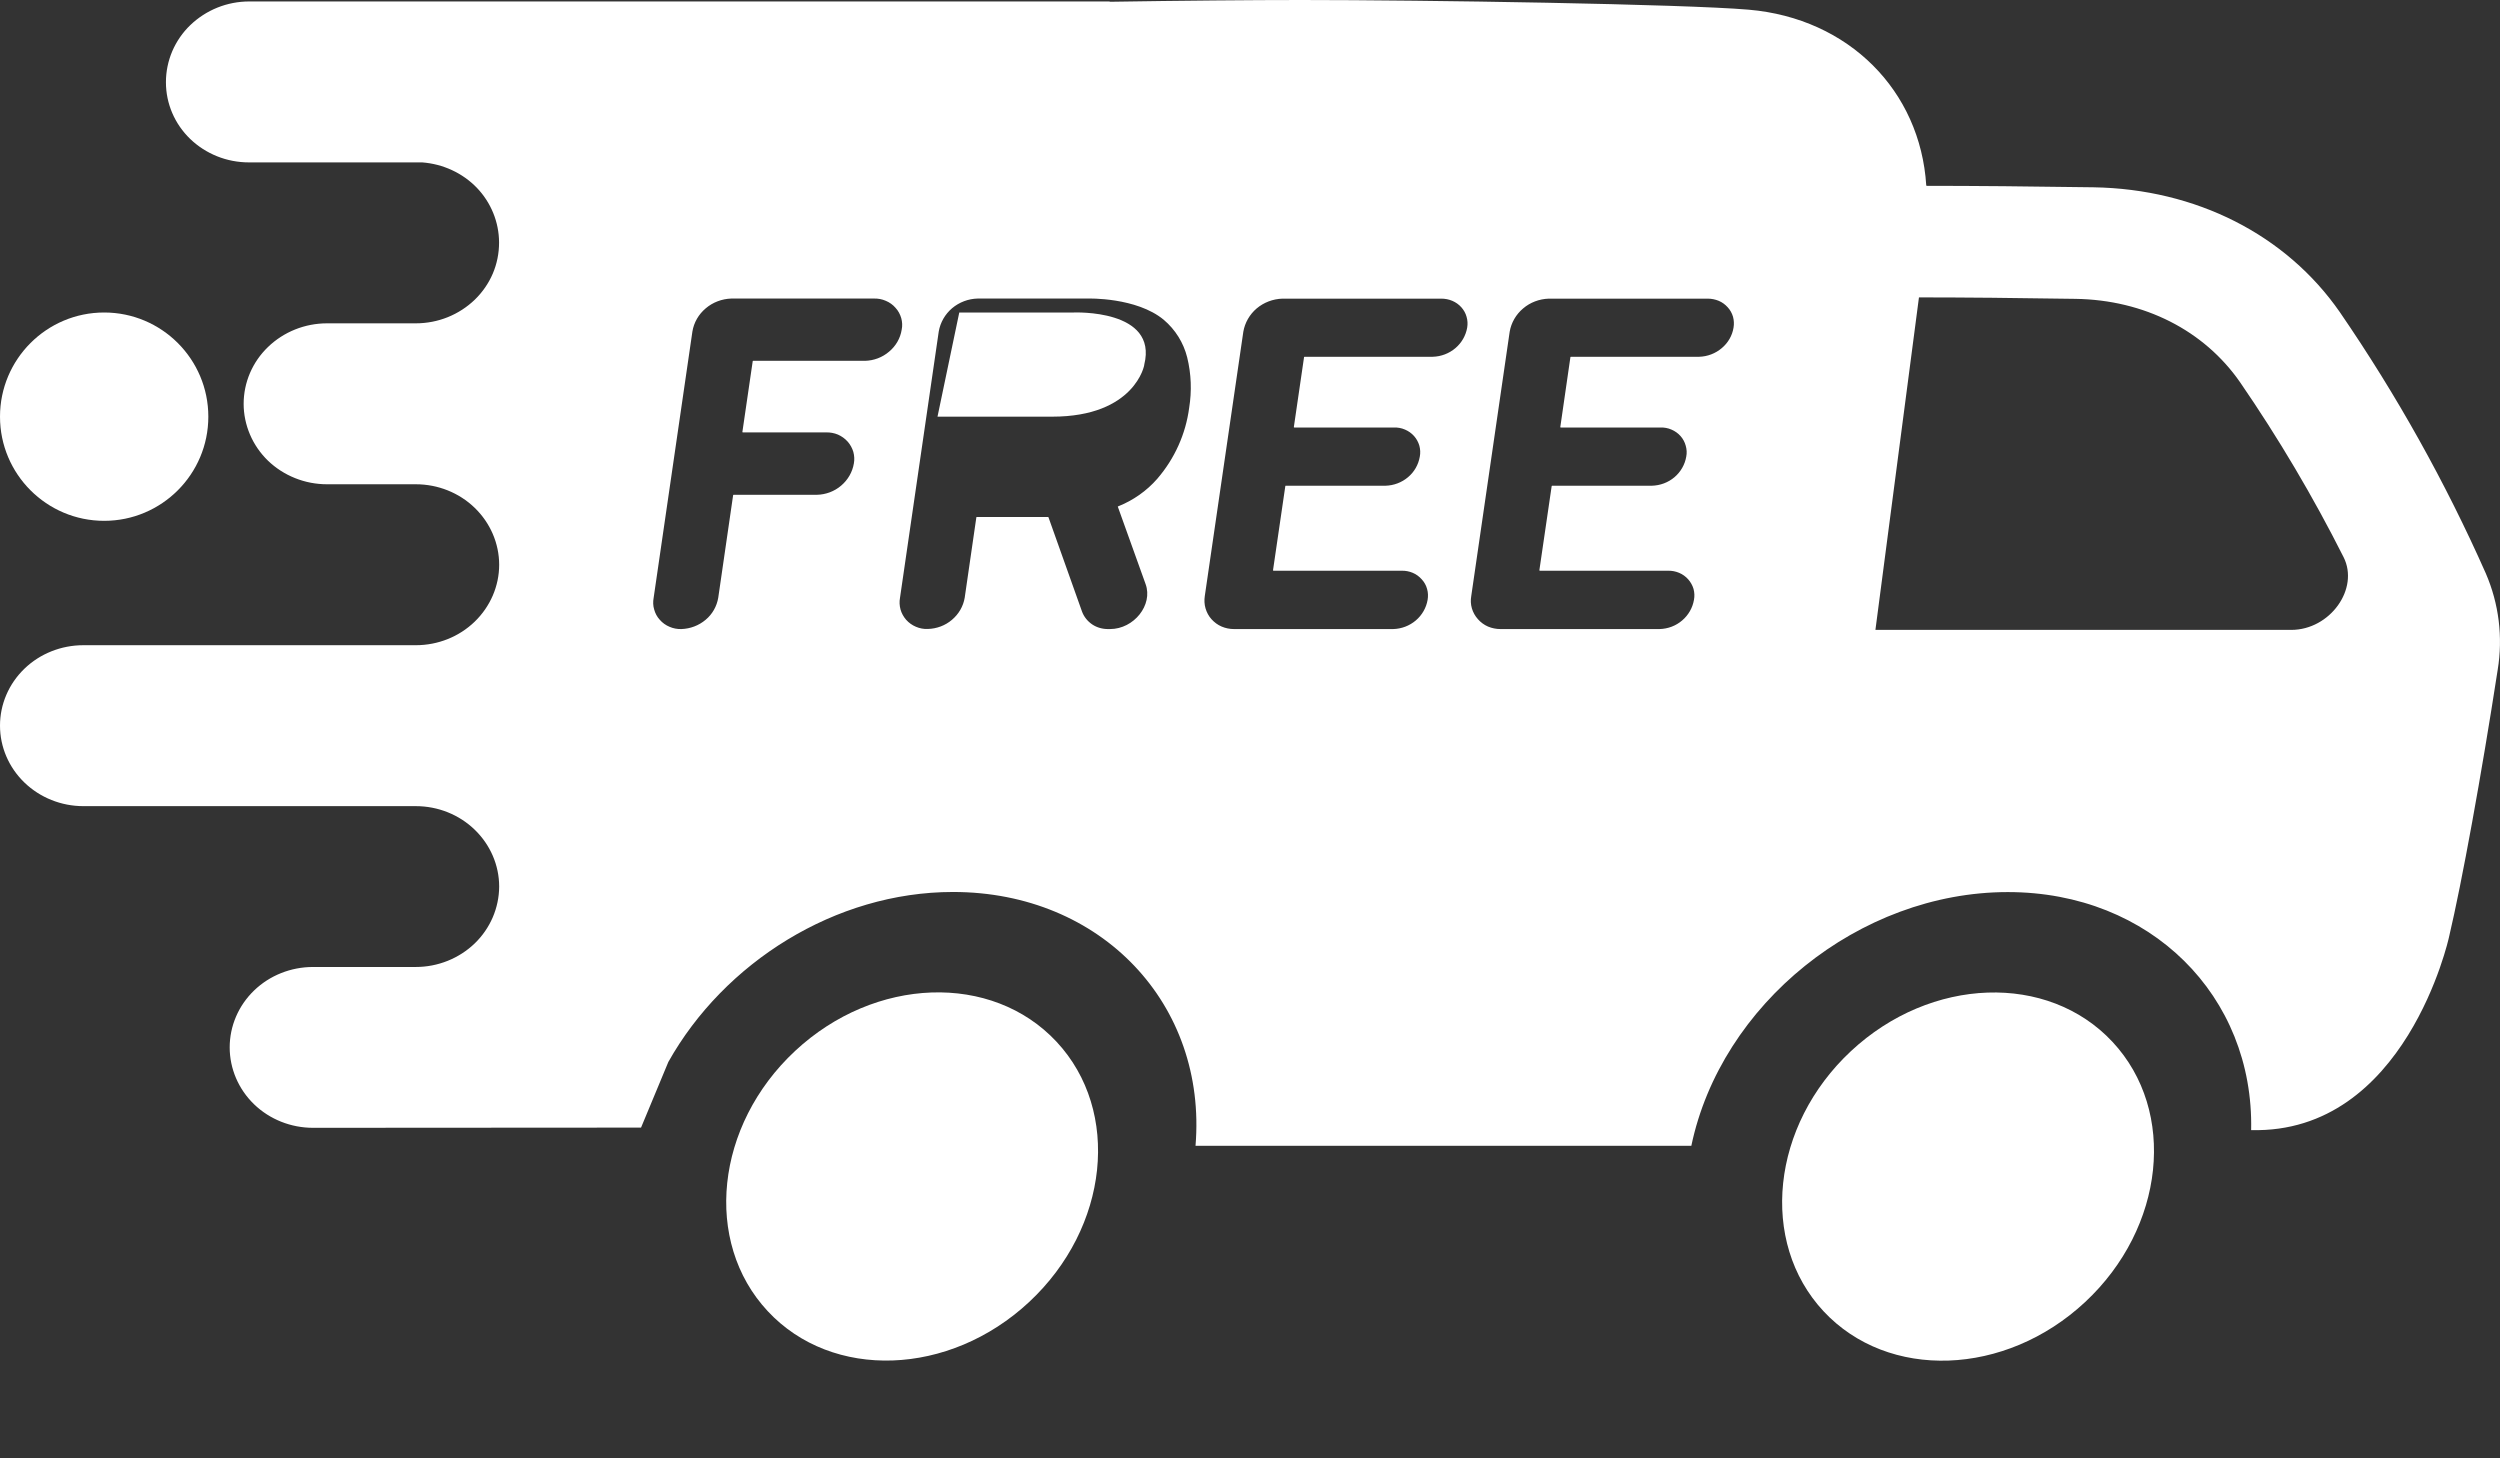 <svg xmlns="http://www.w3.org/2000/svg" width="24" height="14" viewBox="0 0 24 14" fill="none"><rect x="0" y="0" width="24" height="14" fill="#333333" stroke="none"/><path d="M9.88 12.499C10.646 11.785 10.764 10.667 10.143 10.001C9.523 9.336 8.399 9.375 7.633 10.089C6.867 10.803 6.749 11.921 7.37 12.587C7.99 13.253 9.114 13.213 9.88 12.499Z" fill="white"></path><path d="M20.017 12.5C20.783 11.786 20.901 10.668 20.28 10.002C19.66 9.337 18.536 9.376 17.77 10.09C17.004 10.804 16.886 11.922 17.506 12.588C18.127 13.254 19.251 13.214 20.017 12.5Z" fill="white"></path><path d="M2 4C2 3.448 1.552 3 1 3C0.448 3 0 3.448 0 4C0 4.552 0.448 5 1 5C1.552 5 2 4.552 2 4Z" fill="white"></path><path d="M16.237 10.999C16.521 9.642 17.848 8.564 19.275 8.564C20.648 8.564 21.638 9.564 21.611 10.849C23.096 10.887 23.51 8.998 23.51 8.998C23.635 8.469 23.822 7.44 23.978 6.429C24.029 6.117 23.99 5.797 23.864 5.505C23.476 4.63 23.007 3.79 22.462 2.996C21.947 2.254 21.083 1.814 20.097 1.798C19.509 1.789 18.931 1.784 18.495 1.784L18.492 1.78C18.435 0.872 17.75 0.176 16.788 0.093C16.161 0.039 13.681 0 12.491 0C12.018 0 11.339 0.006 10.653 0.017V0.014H10.647H2.393C2.288 0.014 2.184 0.034 2.087 0.073C1.99 0.112 1.902 0.169 1.827 0.241C1.753 0.312 1.694 0.398 1.654 0.491C1.614 0.585 1.593 0.686 1.593 0.787V0.791C1.593 0.995 1.677 1.19 1.826 1.334C1.976 1.478 2.178 1.559 2.389 1.559H4.053C4.253 1.574 4.441 1.661 4.578 1.803C4.714 1.945 4.79 2.132 4.791 2.326V2.33C4.791 2.431 4.771 2.532 4.731 2.626C4.691 2.72 4.632 2.805 4.558 2.877C4.483 2.949 4.395 3.006 4.298 3.045C4.201 3.084 4.097 3.104 3.992 3.104H3.139C2.927 3.104 2.723 3.186 2.573 3.331C2.423 3.475 2.339 3.672 2.339 3.877C2.339 3.978 2.36 4.078 2.4 4.172C2.44 4.266 2.499 4.351 2.573 4.423C2.647 4.494 2.735 4.551 2.833 4.59C2.93 4.629 3.034 4.649 3.139 4.649H3.992C4.204 4.649 4.407 4.73 4.557 4.875C4.707 5.02 4.792 5.217 4.792 5.422C4.792 5.626 4.707 5.823 4.557 5.968C4.407 6.113 4.204 6.194 3.992 6.194H0.8C0.588 6.194 0.384 6.275 0.234 6.42C0.084 6.565 0 6.761 0 6.966C0 7.171 0.084 7.367 0.234 7.512C0.384 7.657 0.588 7.739 0.8 7.739H3.992C4.204 7.739 4.407 7.82 4.557 7.965C4.707 8.11 4.792 8.306 4.792 8.511C4.791 8.716 4.707 8.912 4.557 9.057C4.407 9.201 4.204 9.283 3.992 9.283H3.005C2.793 9.283 2.589 9.364 2.439 9.509C2.289 9.654 2.205 9.85 2.205 10.055C2.205 10.259 2.289 10.456 2.439 10.601C2.589 10.746 2.793 10.827 3.005 10.827L6.154 10.825L6.416 10.195C6.952 9.24 8.019 8.563 9.149 8.563C10.575 8.563 11.589 9.642 11.477 11H16.236M8.303 3.464H7.23C7.229 3.464 7.228 3.465 7.227 3.465C7.227 3.466 7.226 3.467 7.226 3.468L7.127 4.146C7.127 4.147 7.127 4.147 7.127 4.148C7.127 4.148 7.127 4.149 7.128 4.149C7.128 4.15 7.129 4.15 7.129 4.15C7.13 4.151 7.13 4.151 7.131 4.151H7.93C7.969 4.15 8.008 4.157 8.044 4.172C8.08 4.188 8.111 4.21 8.137 4.239C8.163 4.268 8.181 4.302 8.192 4.338C8.202 4.375 8.204 4.413 8.197 4.45C8.183 4.532 8.14 4.607 8.075 4.662C8.011 4.717 7.928 4.748 7.843 4.75H7.043C7.042 4.75 7.041 4.751 7.04 4.751C7.039 4.752 7.039 4.753 7.038 4.754L6.895 5.739C6.881 5.821 6.839 5.896 6.774 5.95C6.709 6.005 6.627 6.036 6.541 6.039C6.502 6.04 6.463 6.033 6.427 6.017C6.391 6.002 6.359 5.979 6.334 5.95C6.308 5.922 6.29 5.888 6.28 5.851C6.269 5.815 6.268 5.776 6.275 5.739L6.647 3.183C6.661 3.096 6.707 3.017 6.775 2.96C6.843 2.902 6.93 2.869 7.021 2.866H8.39C8.429 2.865 8.468 2.872 8.504 2.888C8.54 2.903 8.572 2.926 8.597 2.955C8.623 2.983 8.641 3.017 8.652 3.054C8.662 3.09 8.664 3.129 8.656 3.166C8.643 3.248 8.6 3.322 8.535 3.376C8.471 3.431 8.389 3.462 8.303 3.464ZM11.172 3.07C11.284 3.165 11.362 3.291 11.397 3.431C11.436 3.59 11.442 3.754 11.416 3.915C11.383 4.166 11.277 4.402 11.11 4.596C11.008 4.713 10.878 4.804 10.732 4.862C10.731 4.862 10.731 4.863 10.731 4.864C10.731 4.865 10.731 4.866 10.732 4.867L10.998 5.608C11.07 5.807 10.886 6.039 10.656 6.039H10.642C10.586 6.04 10.531 6.025 10.486 5.995C10.44 5.964 10.405 5.92 10.387 5.87L10.065 4.965C10.065 4.964 10.064 4.964 10.063 4.964C10.062 4.963 10.062 4.963 10.061 4.963H9.377C9.376 4.963 9.375 4.963 9.375 4.964C9.374 4.964 9.373 4.965 9.373 4.966L9.261 5.739C9.247 5.821 9.204 5.895 9.139 5.95C9.075 6.005 8.992 6.036 8.907 6.038C8.867 6.04 8.828 6.032 8.793 6.017C8.757 6.002 8.725 5.979 8.699 5.95C8.674 5.921 8.655 5.887 8.645 5.851C8.635 5.814 8.633 5.776 8.64 5.739L9.012 3.182C9.027 3.096 9.072 3.017 9.14 2.959C9.209 2.901 9.296 2.868 9.387 2.866H10.445C10.445 2.866 10.909 2.852 11.172 3.07ZM14.085 3.145C14.072 3.221 14.032 3.291 13.972 3.342C13.912 3.393 13.835 3.423 13.754 3.425H12.523C12.522 3.425 12.521 3.425 12.521 3.426C12.52 3.426 12.519 3.427 12.519 3.428L12.421 4.099C12.421 4.1 12.421 4.1 12.421 4.101C12.421 4.101 12.421 4.102 12.422 4.102C12.422 4.103 12.423 4.103 12.423 4.103C12.424 4.103 12.424 4.104 12.425 4.104H13.381C13.418 4.103 13.454 4.109 13.488 4.124C13.521 4.138 13.551 4.159 13.575 4.186C13.599 4.213 13.616 4.245 13.626 4.279C13.635 4.313 13.637 4.349 13.63 4.384C13.617 4.46 13.578 4.53 13.517 4.581C13.457 4.632 13.38 4.661 13.3 4.663H12.343C12.342 4.664 12.341 4.664 12.34 4.664C12.339 4.665 12.339 4.666 12.339 4.667L12.221 5.474C12.221 5.476 12.222 5.477 12.222 5.477C12.223 5.478 12.224 5.479 12.225 5.479H13.456C13.492 5.478 13.529 5.485 13.562 5.499C13.596 5.513 13.625 5.535 13.649 5.562C13.673 5.588 13.691 5.62 13.7 5.654C13.71 5.688 13.711 5.724 13.705 5.759C13.692 5.835 13.652 5.905 13.592 5.956C13.531 6.008 13.454 6.037 13.374 6.039H11.847C11.806 6.039 11.765 6.031 11.728 6.015C11.69 5.999 11.657 5.974 11.63 5.944C11.603 5.914 11.584 5.878 11.573 5.84C11.562 5.802 11.56 5.762 11.566 5.722L11.936 3.184C11.951 3.098 11.996 3.019 12.064 2.961C12.133 2.903 12.22 2.87 12.311 2.867H13.837C13.873 2.867 13.909 2.874 13.942 2.888C13.975 2.902 14.005 2.923 14.029 2.95C14.052 2.976 14.07 3.007 14.079 3.041C14.089 3.075 14.091 3.11 14.085 3.145ZM16.642 3.145C16.63 3.221 16.59 3.291 16.529 3.342C16.469 3.393 16.392 3.423 16.312 3.425H15.081C15.08 3.425 15.079 3.425 15.078 3.426C15.077 3.426 15.077 3.427 15.076 3.428L14.979 4.099C14.979 4.1 14.979 4.1 14.979 4.101C14.979 4.101 14.979 4.102 14.98 4.102C14.98 4.103 14.98 4.103 14.981 4.103C14.982 4.103 14.982 4.104 14.983 4.104H15.939C15.976 4.103 16.012 4.109 16.046 4.124C16.079 4.138 16.109 4.159 16.133 4.186C16.157 4.213 16.174 4.245 16.183 4.279C16.193 4.313 16.195 4.349 16.188 4.384C16.175 4.46 16.135 4.53 16.075 4.581C16.015 4.632 15.938 4.661 15.857 4.663H14.9C14.899 4.664 14.898 4.664 14.898 4.664C14.897 4.665 14.896 4.666 14.896 4.667L14.778 5.474C14.778 5.476 14.779 5.477 14.78 5.477C14.78 5.478 14.781 5.479 14.783 5.479H16.013C16.049 5.478 16.086 5.485 16.119 5.499C16.153 5.513 16.183 5.535 16.207 5.562C16.23 5.588 16.248 5.62 16.258 5.654C16.267 5.688 16.269 5.724 16.262 5.759C16.249 5.835 16.209 5.905 16.149 5.956C16.089 6.008 16.012 6.037 15.931 6.039H14.405C14.364 6.039 14.323 6.031 14.285 6.015C14.248 5.999 14.214 5.974 14.188 5.944C14.161 5.914 14.141 5.878 14.13 5.84C14.119 5.802 14.117 5.762 14.124 5.722L14.493 3.184C14.508 3.098 14.553 3.019 14.622 2.961C14.69 2.903 14.777 2.87 14.868 2.867H16.394C16.43 2.867 16.466 2.874 16.5 2.888C16.533 2.902 16.562 2.923 16.586 2.95C16.61 2.976 16.627 3.007 16.637 3.041C16.646 3.075 16.648 3.11 16.642 3.145ZM18.422 2.855C18.84 2.855 19.381 2.86 19.925 2.869C20.583 2.879 21.159 3.171 21.505 3.67C21.874 4.207 22.206 4.768 22.498 5.348C22.652 5.652 22.368 6.047 21.996 6.047H18.004L18.422 2.855Z" fill="white"></path><path d="M10.101 4H9L9.209 3H10.31C10.31 3 11.118 2.966 10.985 3.5C10.989 3.5 10.896 4 10.101 4Z" fill="white"></path></svg>